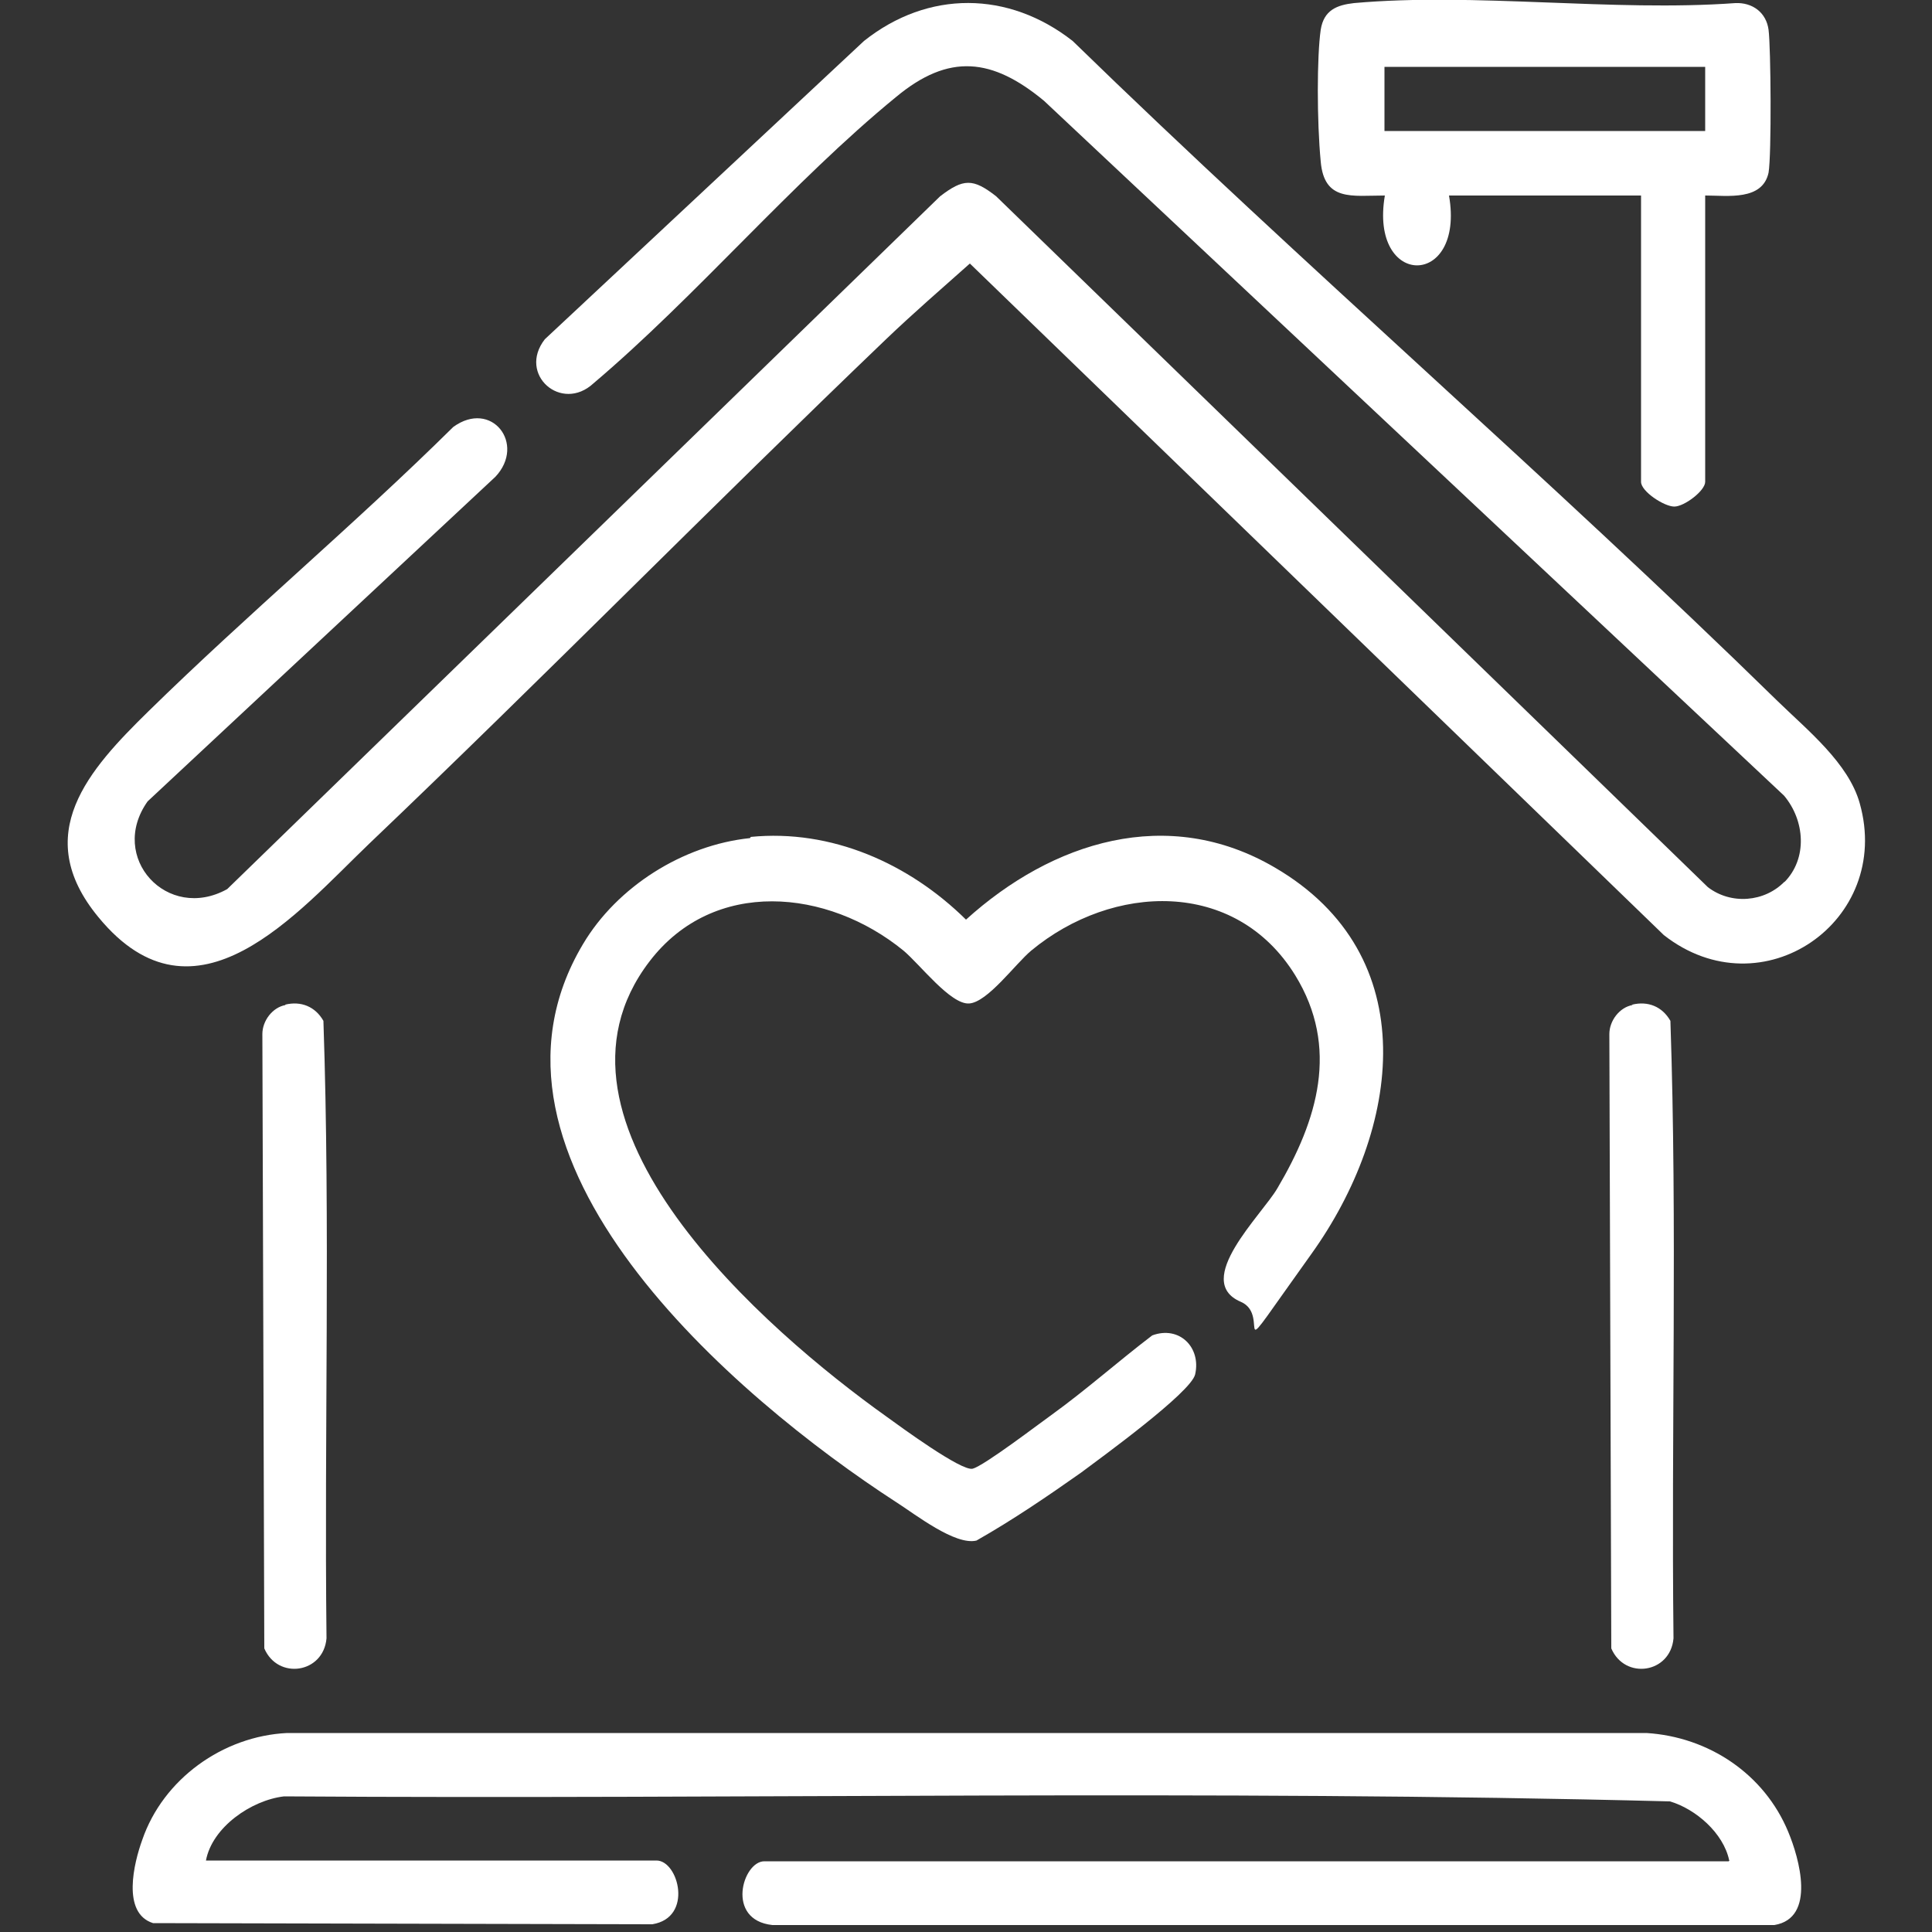 <?xml version="1.0" encoding="UTF-8"?>
<svg id="Ebene_1" xmlns="http://www.w3.org/2000/svg" version="1.1" viewBox="0 0 500 500">
  <rect x="0" y="0" width="500" height="500" fill="#333333" stroke="none"/>
  <!-- Generator: Adobe Illustrator 29.2.1, SVG Export Plug-In . SVG Version: 2.1.0 Build 116)  -->
  <defs>
    <style>
      .st0 {
        fill: #fff;
      }
    </style>
  </defs>
  <g id="RBgeCW.tif">
    <g>
      <path class="st0" d="M461.7,228.4c6.2-6.2,5.4-16.1,0-22.5L270.2,26.1c-13.4-11.1-24.6-12.4-38.3-1-26.9,22-51.5,51.4-78.3,74.1-8.3,7.7-19.7-2.3-12.6-11.4L223.6,10.6c16.6-13.2,37.4-13,54,0,59.7,58.1,123,112.7,182.5,170.9,7.7,7.5,18.3,16,21.2,26.4,8.6,30.5-25.3,54-50.7,34.1L251,68.2c-7.2,6.4-14.7,12.9-21.7,19.6-45,43.1-88.7,87.6-133.7,130.5-18.6,17.8-45,49.6-70.1,19.1-17.8-21.5-2.4-38.3,12.9-53.3,25.6-25.1,53.3-48.3,78.9-73.6,9.9-7.2,18.9,4.4,10.9,12.9l-90,84c-10.3,14.5,5.1,31.3,20.6,22.7L243.3,50.8c6-4.6,8.5-4.7,14.5,0l184.2,178.8c6,4.6,14.7,3.9,19.9-1.5l-.2.3h0Z"/>
      <path class="st0" d="M447.5,481.4c-1.5-7-8.6-13.2-15.3-15.2-119.2-3.1-239.1-.5-358.7-1.3-8.5,1-18.6,8-20.2,16.6h116.6c5.7,0,9.6,14.8-1.1,16.5l-129.2-.3c-8.2-2.6-4.9-15.7-2.8-21.5,5.4-15.8,20.9-26.9,37.5-27.7h351.8c16.1,1,30.5,10.6,36.7,25.6,2.8,6.7,7.3,22.3-3.6,24.1H199.9c-12.2-1.3-7.7-16.5-2.1-16.5h249.6l.2-.3h-.1Z"/>
      <path class="st0" d="M194.2,216.6c21-2.1,41.1,6.9,55.8,21.4,22.3-20.2,52.2-29.7,79.9-13.5,39.1,22.8,32.5,67.9,9.5,100s-9.8,16-18.3,12.4c-12.6-5.4,5.5-22.5,9.5-29.4,10.4-17.6,16.1-36.4,4.6-55.1-15.5-25.1-47.3-23.8-68.3-6.4-4.1,3.4-11.3,13.4-16.1,13.7s-12.7-10.1-17-13.7c-19.6-16-49.1-18.9-65.7,2.8-32,41.8,30.3,95.7,61.3,117.8,3.6,2.6,19.4,14.2,22.3,13.5s17.3-11.7,20.4-13.9c9-6.5,17.3-13.9,26.1-20.6,7-2.6,12.7,3.1,11.1,10.1-1.1,4.7-24.3,21.5-29.5,25.4-8.8,6.2-17.6,12.2-27.1,17.6-5.5,1.3-15.7-6.7-20.7-9.9-41.8-27.1-114.3-88.9-81.1-144.5,8.8-14.8,25.8-25.6,43.2-27.4l.2-.3h-.1Z"/>
      <path class="st0" d="M441.3,50.6v74.1c0,2.3-5.4,6.4-8,6.4s-8.6-3.9-8.6-6.4V50.6h-49.7c4.2,24.1-20.7,24.1-16.6,0-8.5,0-15.7,1.6-16.6-8.8-1-10.4-1-27.2,0-34.1.8-5.1,4.2-6.4,8.6-6.9,31.3-2.8,66.9,2.3,98.7,0,4.4-.2,8,2.4,8.6,6.9s.8,32.3,0,37c-1.6,7.3-10.6,5.9-16.3,5.9h-.1ZM441.3,17.3h-83v16.6h83v-16.6Z"/>
      <path class="st0" d="M73.8,260c4.1-1,7.8.5,9.9,4.2,1.8,53,.2,106.5.8,159.8-.8,9.1-12.6,10.8-16.1,2.6l-.5-159c0-3.4,2.6-6.9,6-7.5l-.2-.2h0Z"/>
      <path class="st0" d="M422.4,260c4.1-1,7.8.5,9.9,4.2,1.8,53,.2,106.5.8,159.8-.8,9.1-12.6,10.8-16.1,2.6l-.5-159c0-3.4,2.6-6.9,6-7.5l-.2-.2h.1Z"/>
    </g>
  </g>
</svg>